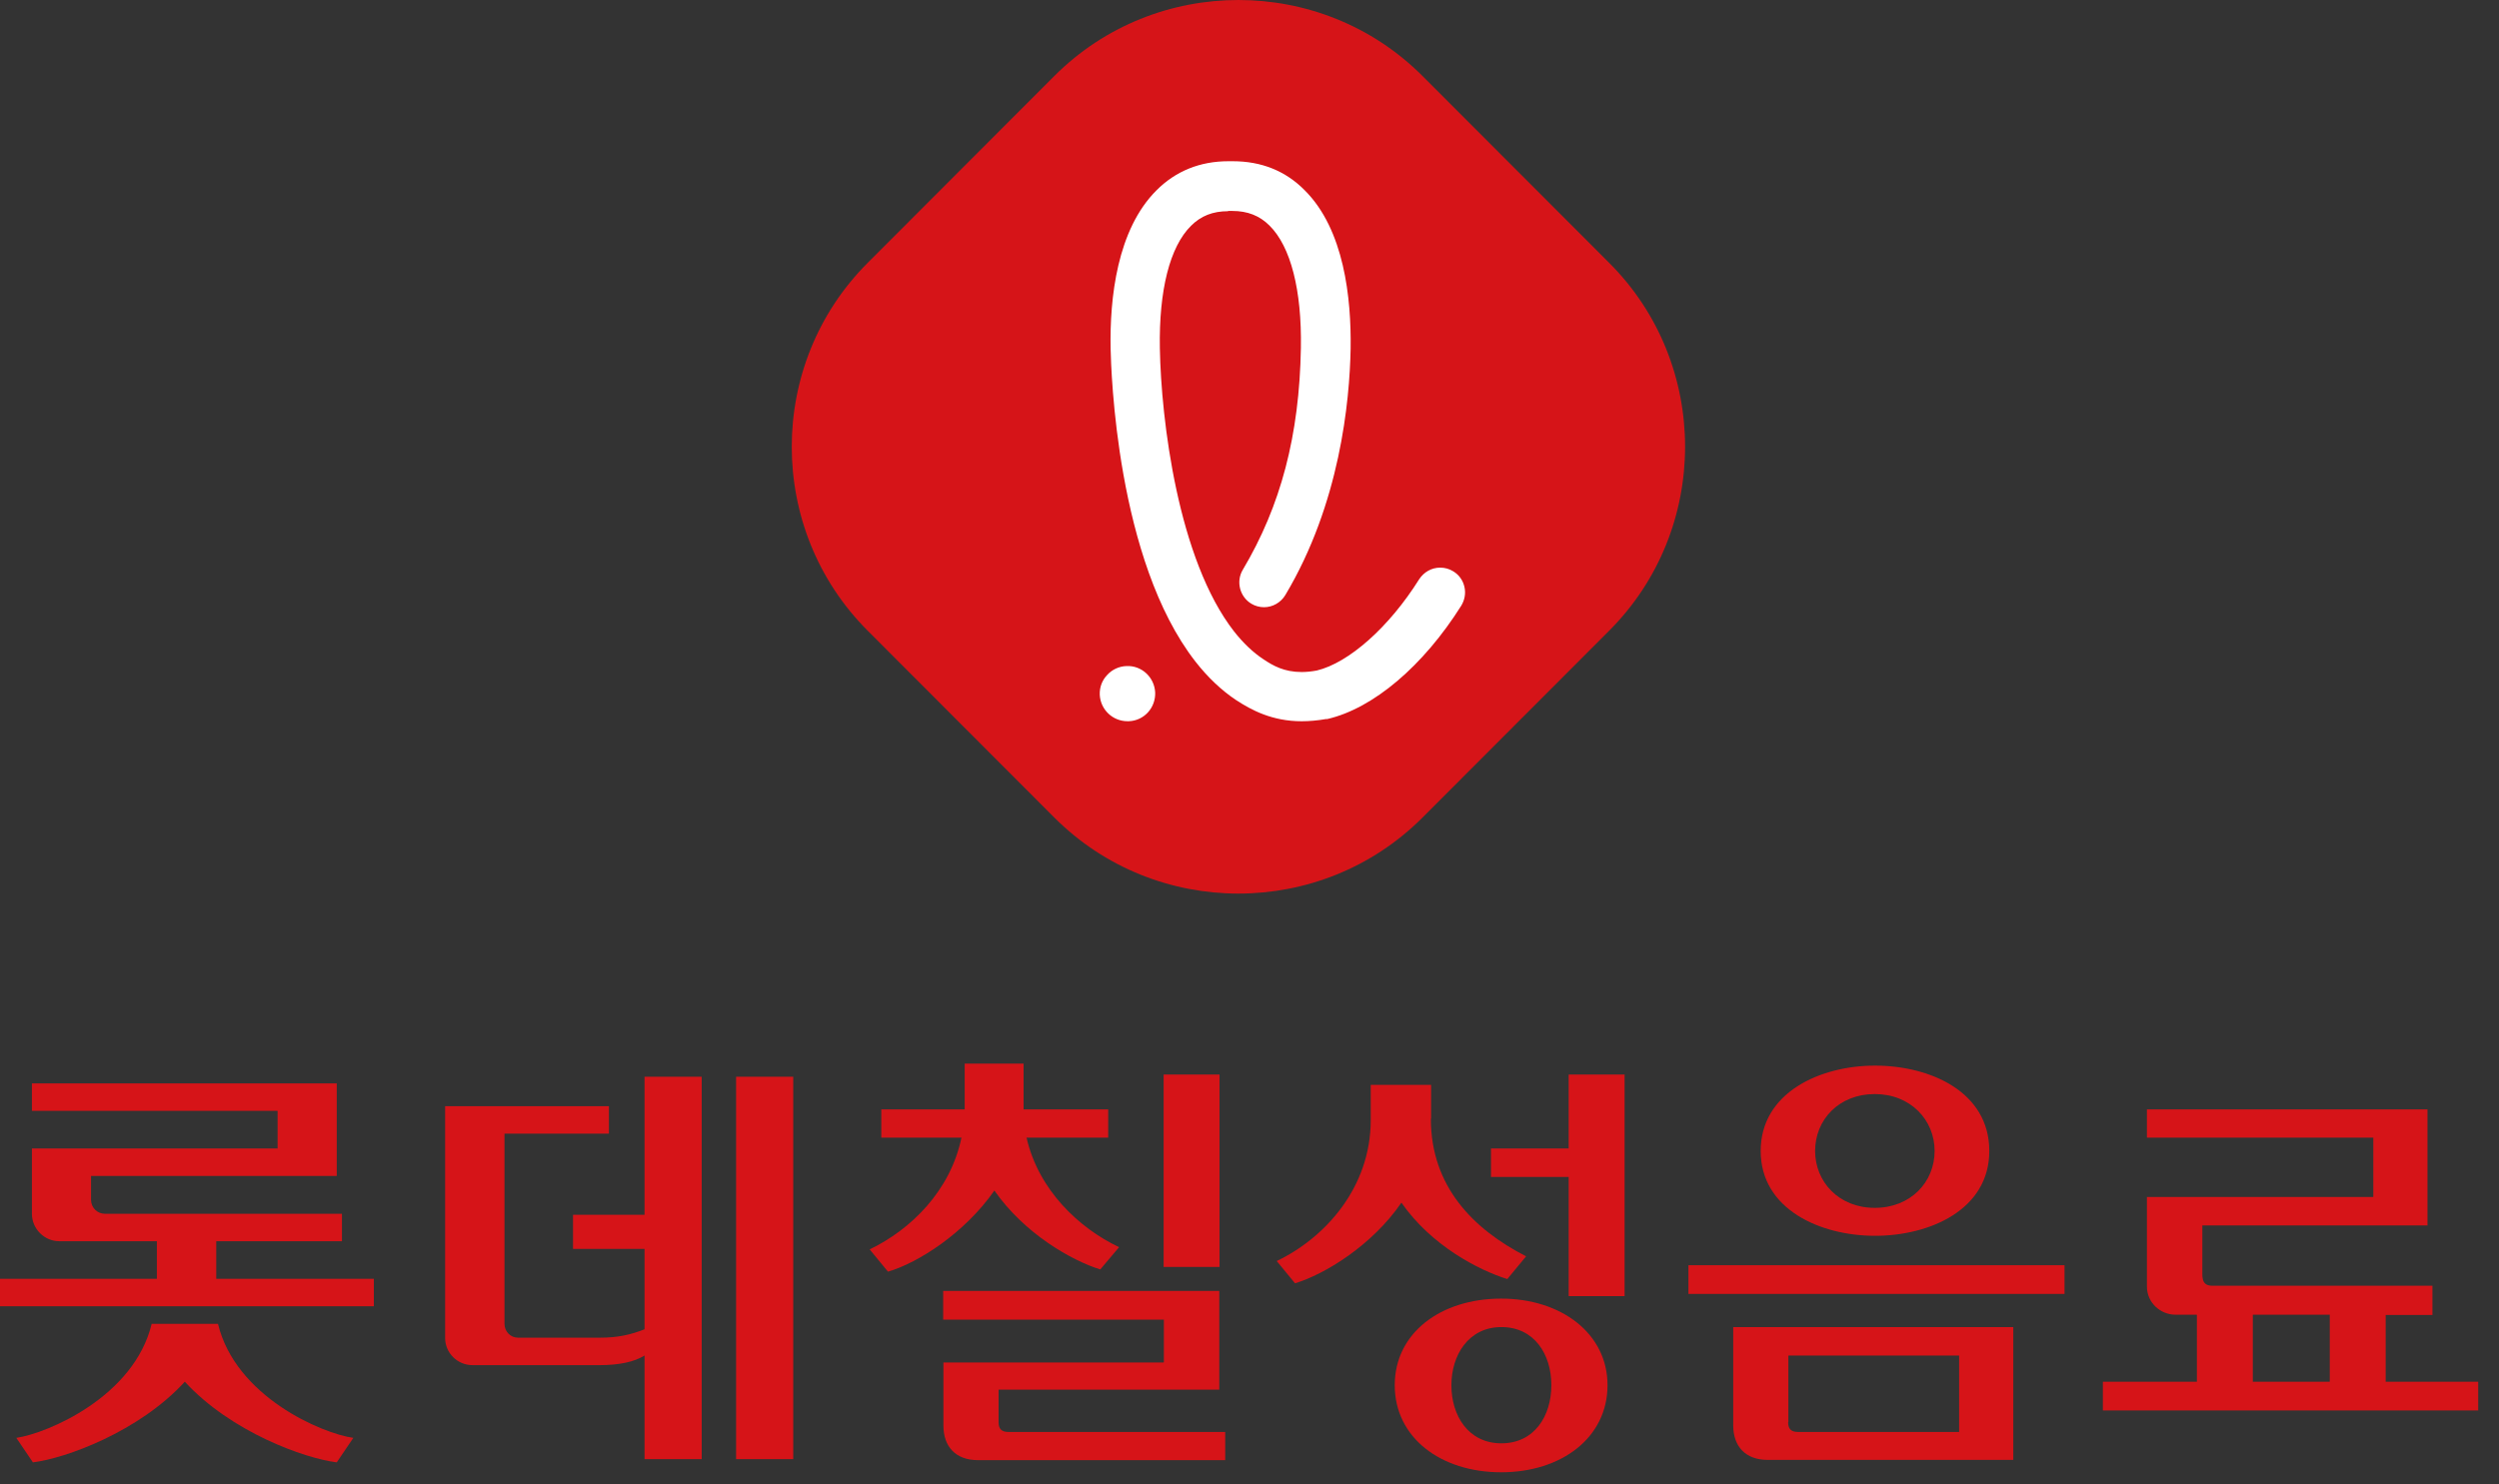 <svg viewBox="0 0 101 60" fill="none" xmlns="http://www.w3.org/2000/svg">
<rect x="0" y="0" width="101" height="60" fill="#333333" stroke="none"/>
<path d="M57.487 33.057C53.398 37.148 46.708 37.148 42.617 33.057L35.068 25.497C30.977 21.407 30.977 14.717 35.068 10.627L42.617 3.067C46.708 -1.022 53.398 -1.022 57.487 3.067L65.037 10.627C69.127 14.707 69.127 21.407 65.037 25.497L57.487 33.057Z" fill="#D61418"></path>
<path d="M45.568 29.157C44.968 29.157 44.478 28.687 44.448 28.087C44.438 27.787 44.538 27.507 44.748 27.287C44.948 27.067 45.228 26.937 45.528 26.927C46.138 26.897 46.658 27.377 46.688 27.997C46.708 28.617 46.238 29.137 45.618 29.157H45.568Z" fill="white"></path>
<path d="M49.637 8.538C49.017 8.538 48.537 8.728 48.137 9.128C47.277 9.978 46.837 11.738 46.877 14.078C46.927 16.958 47.607 22.618 49.877 25.528C50.247 25.998 50.647 26.378 51.057 26.648C51.457 26.918 51.907 27.168 52.607 27.168C52.797 27.168 52.997 27.148 53.217 27.108C54.517 26.798 56.147 25.348 57.357 23.418C57.547 23.128 57.857 22.948 58.207 22.948C58.397 22.948 58.577 22.998 58.737 23.098C58.967 23.238 59.127 23.458 59.187 23.728C59.247 23.988 59.197 24.258 59.057 24.488C57.527 26.918 55.507 28.638 53.647 29.068C53.647 29.068 53.617 29.068 53.597 29.068C53.257 29.128 52.917 29.158 52.607 29.158C51.407 29.158 50.567 28.698 49.967 28.308C49.377 27.918 48.817 27.388 48.317 26.748C45.117 22.648 44.907 14.958 44.887 14.098C44.847 12.048 45.147 9.278 46.747 7.688C47.517 6.918 48.497 6.518 49.647 6.518H49.827C50.977 6.518 51.957 6.908 52.727 7.688C54.327 9.278 54.617 12.048 54.587 14.098C54.547 16.228 54.157 20.358 51.947 24.058C51.767 24.358 51.437 24.548 51.087 24.548C50.907 24.548 50.727 24.498 50.577 24.408C50.107 24.128 49.947 23.508 50.227 23.038C51.767 20.448 52.517 17.598 52.577 14.068C52.617 11.728 52.167 9.968 51.307 9.118C50.907 8.718 50.417 8.528 49.807 8.528H49.637V8.538Z" fill="white"></path>
<path d="M29.75 58.989H32.06V43.529H29.75V58.989ZM26.05 49.109H23.16V50.489H26.05V53.739C25.49 53.959 24.98 54.079 24.23 54.079H20.94C20.63 54.079 20.39 53.829 20.39 53.519V45.829H24.61V44.719H17.99V54.089C17.99 54.699 18.49 55.189 19.1 55.189H24.23C25.01 55.189 25.64 55.059 26.05 54.799V58.989H28.36V43.529H26.05V49.109Z" fill="#D61418"></path>
<path d="M8.74 51.699V50.179H13.82V49.069H4.24C3.93 49.069 3.68 48.819 3.68 48.509V47.539H13.61V43.799H1.29V44.909H11.22V46.429H1.29V49.069C1.29 49.679 1.79 50.179 2.4 50.179H6.34V51.699H0V52.809H15.11V51.699H8.73H8.74ZM8.81 53.519H6.13C5.42 56.459 1.94 57.939 0.66 58.129L1.33 59.119C2.64 58.959 5.61 57.889 7.47 55.859C9.33 57.889 12.31 58.959 13.61 59.119L14.28 58.129C13 57.949 9.52 56.459 8.81 53.519Z" fill="#D61418"></path>
<path d="M41.489 45.99C41.969 48.11 43.609 49.65 45.229 50.42L44.469 51.32C43.309 50.96 41.399 49.87 40.189 48.13C38.999 49.84 37.119 51.05 35.889 51.41L35.149 50.51C36.809 49.71 38.409 48.15 38.859 45.99H35.619V44.85H38.989V43H41.369V44.85H44.789V45.99H41.489ZM47.039 55.07V53.35H38.119V52.19H49.279V56.18H40.359V57.49C40.359 57.75 40.459 57.89 40.759 57.89H49.519V59.03H39.529C38.619 59.03 38.129 58.48 38.129 57.63V55.08H47.029L47.039 55.07ZM49.289 51.22H47.029V43.44H49.289V51.22Z" fill="#D61418"></path>
<path d="M57.83 45.23C57.83 47.969 59.55 49.7 61.68 50.789L60.92 51.709C59.76 51.349 57.85 50.359 56.64 48.62C55.45 50.359 53.53 51.52 52.34 51.88L51.6 50.98C53.53 50.059 55.4 48.029 55.4 45.279V43.859H57.84V45.219L57.83 45.23ZM64.97 55.999C64.97 58.12 63.11 59.52 60.67 59.52C58.23 59.52 56.37 58.12 56.37 55.999C56.37 53.88 58.24 52.499 60.67 52.499C63.1 52.499 64.97 53.91 64.97 55.999ZM58.66 55.999C58.66 57.239 59.35 58.349 60.68 58.349C62.01 58.349 62.7 57.249 62.7 55.999C62.7 54.749 62.01 53.65 60.68 53.65C59.35 53.65 58.66 54.789 58.66 55.999ZM65.66 43.44V52.4H63.4V47.58H60.26V46.429H63.4V43.44H65.66Z" fill="#D61418"></path>
<path d="M83.44 52.31H68.24V51.15H83.44V52.31ZM81.37 53.66V59.02H71.45C70.54 59.02 70.05 58.47 70.05 57.62V53.65H81.37V53.66ZM80.4 46.53C80.4 48.91 77.99 49.96 75.78 49.96C73.57 49.96 71.16 48.89 71.16 46.53C71.16 44.17 73.56 43.08 75.78 43.08C78 43.08 80.4 44.13 80.4 46.53ZM72.27 57.49C72.27 57.75 72.37 57.89 72.67 57.89H79.18V54.8H72.28V57.49H72.27ZM73.36 46.53C73.36 47.77 74.31 48.83 75.77 48.83C77.23 48.83 78.19 47.78 78.19 46.53C78.19 45.28 77.22 44.23 75.77 44.23C74.32 44.23 73.36 45.27 73.36 46.53Z" fill="#D61418"></path>
<path d="M96.42 53.15V55.86H100.16V57.02H84.99V55.86H88.79V53.15H87.93C87.31 53.15 86.77 52.66 86.77 52.01V48.39H95.92V45.99H86.77V44.85H98.11V49.54H89.01V51.51C89.01 51.86 89.13 51.98 89.44 51.98H98.31V53.16H96.41L96.42 53.15ZM91.05 55.86H94.16V53.15H91.05V55.86Z" fill="#D61418"></path>
</svg>
